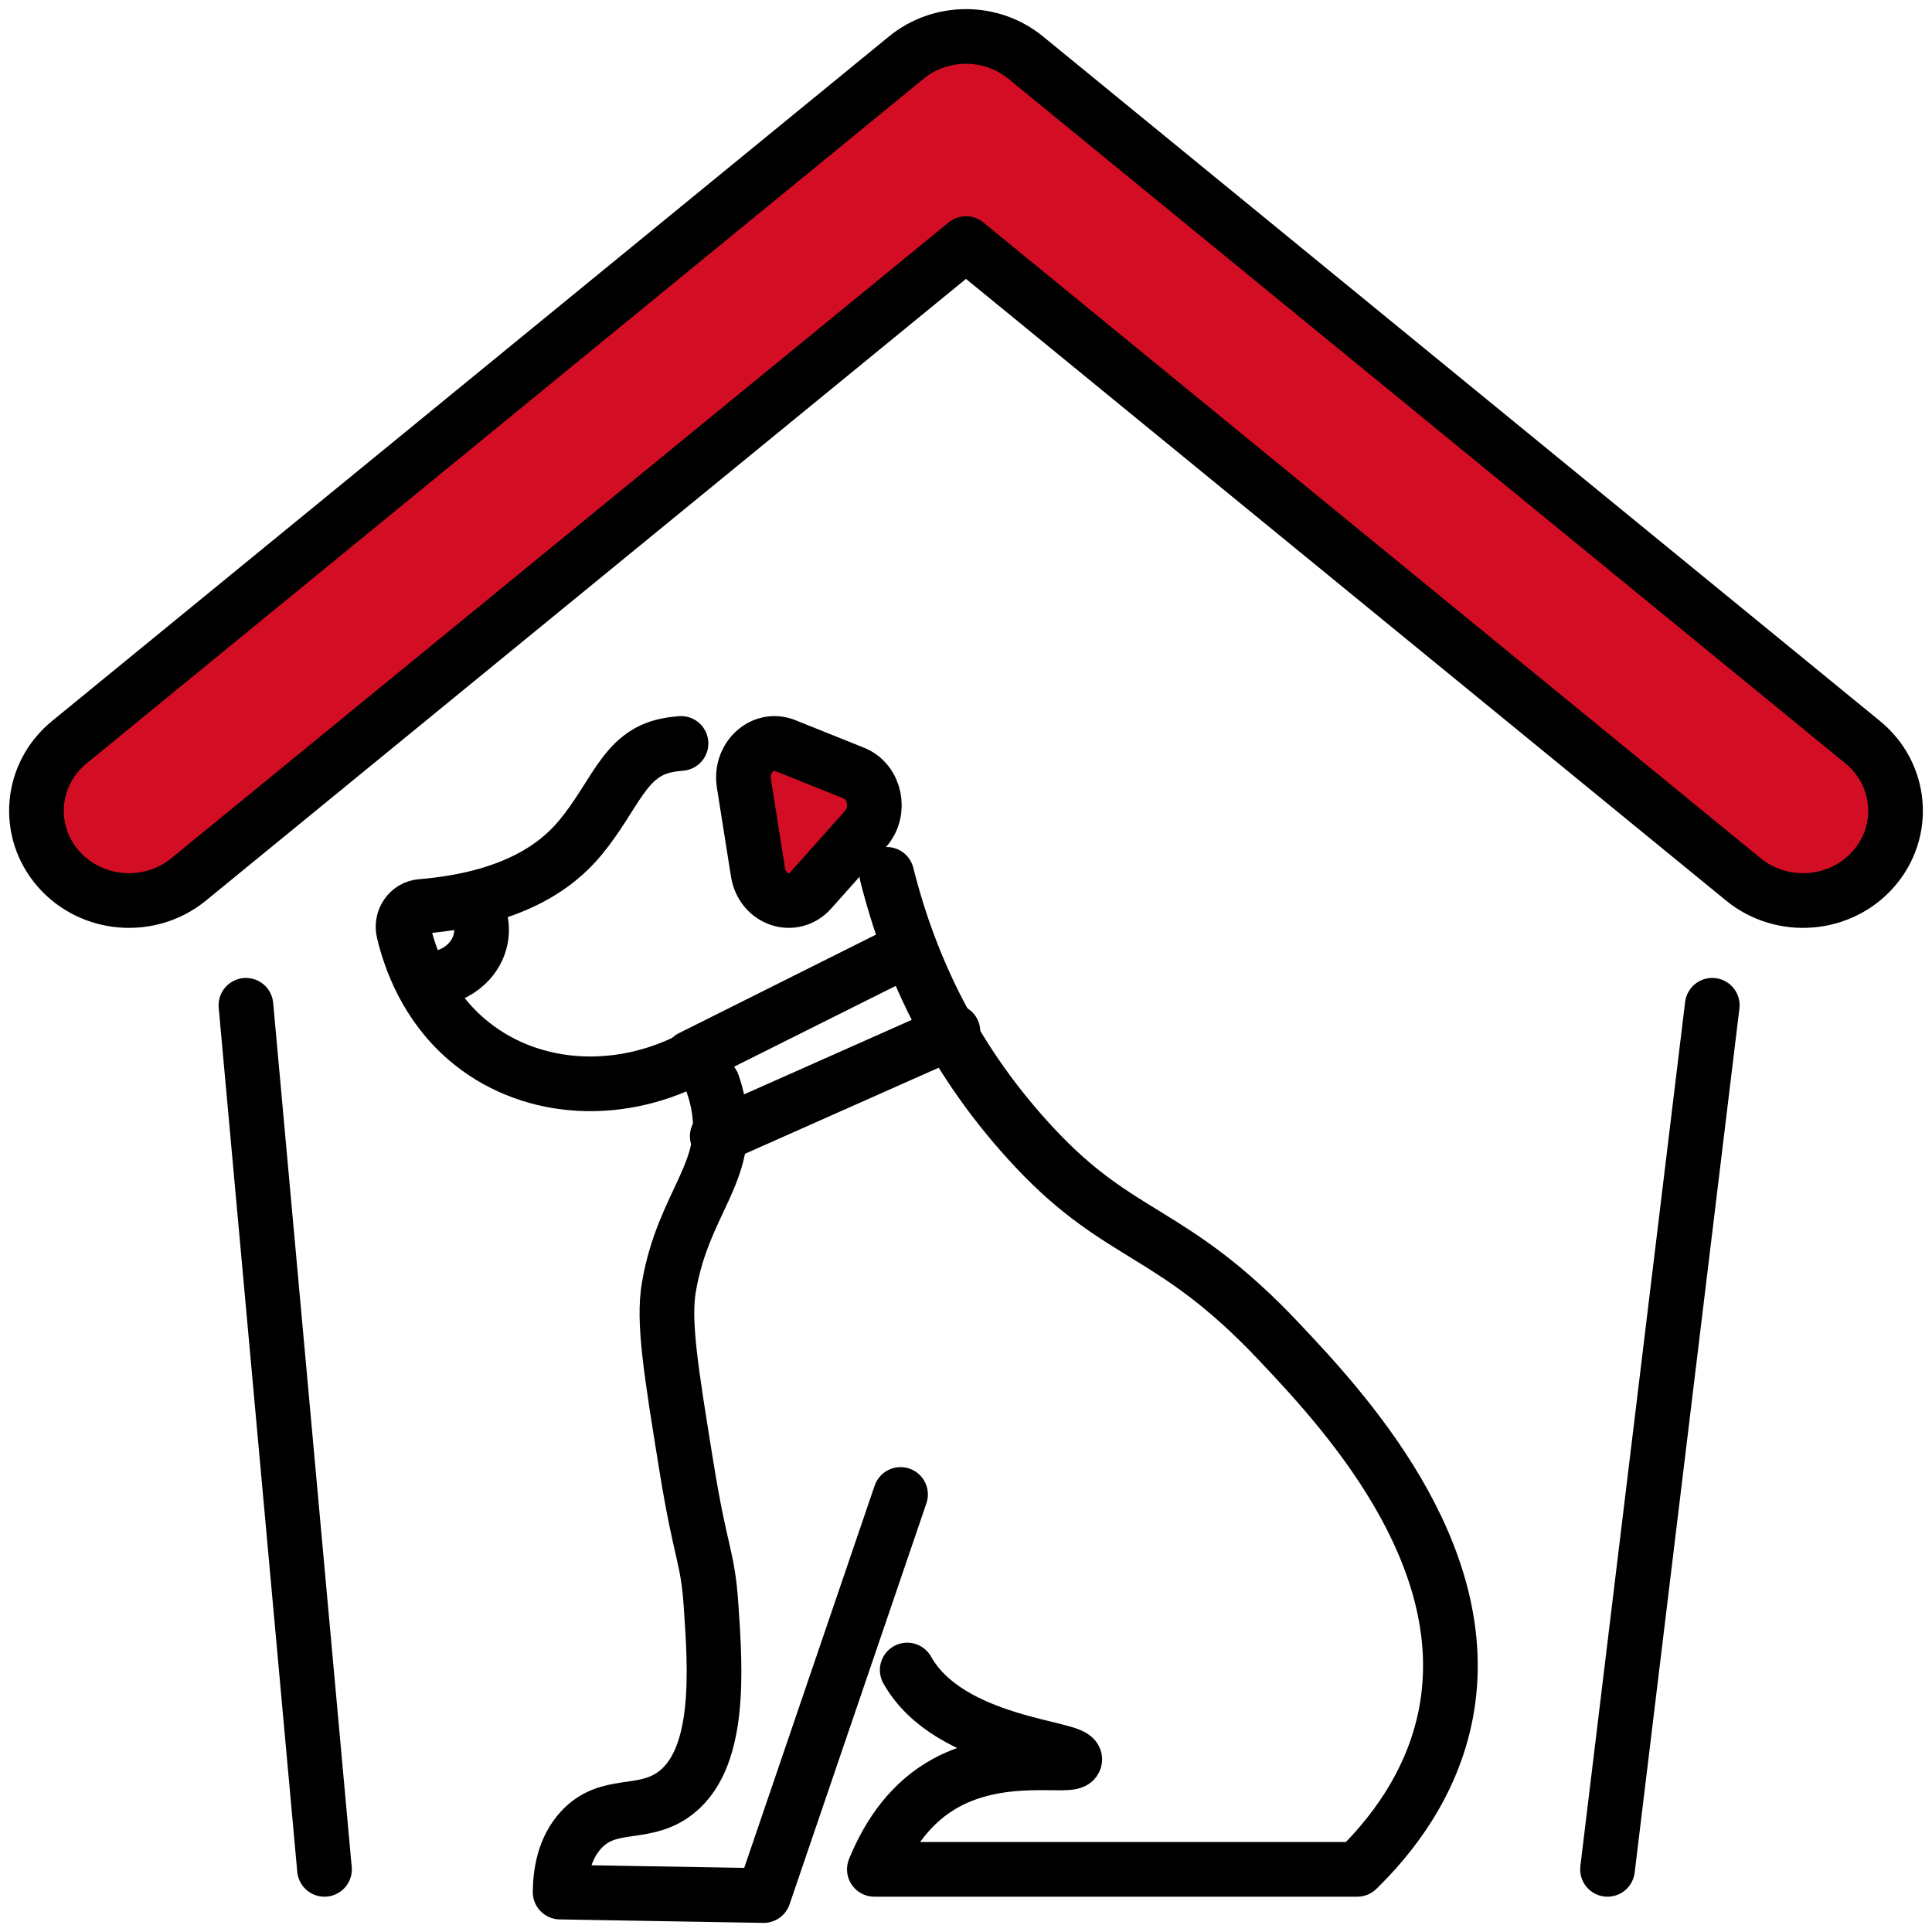 <svg width="106" height="106" viewBox="0 0 106 106" fill="none" xmlns="http://www.w3.org/2000/svg">
<path d="M37.364 40.789C37.121 40.807 36.862 40.839 36.583 40.896C34.245 41.365 33.788 43.602 31.84 45.961C30.533 47.542 28.098 49.318 23.101 49.734C22.442 49.789 21.987 50.445 22.144 51.112C22.516 52.691 23.414 55.147 25.613 57.033C28.88 59.83 33.708 60.249 37.916 58.109" stroke="black" stroke-width="3" stroke-linecap="round" stroke-linejoin="round"/>
<path d="M49.775 91.626C52.091 95.746 59.089 95.849 58.966 96.549C58.871 97.1 54.872 95.987 51.577 98.007C49.689 99.163 48.615 100.99 47.972 102.563H74.466C76.219 100.852 78.576 97.978 79.333 93.996C81.022 85.106 73.512 77.149 70.142 73.58C64.318 67.41 61.532 68.043 56.804 63.008C52.453 58.373 49.972 53.232 48.653 47.972" stroke="black" stroke-width="3" stroke-linecap="round" stroke-linejoin="round"/>
<path d="M39.101 59.465C39.22 59.802 39.32 60.167 39.396 60.553C40.124 64.314 37.502 65.931 36.7 70.608C36.374 72.506 36.803 75.162 37.663 80.473C38.452 85.354 38.822 85.321 39.011 88.063C39.259 91.653 39.605 96.656 36.893 98.498C35.179 99.662 33.368 98.797 31.887 100.394C30.921 101.437 30.741 102.832 30.732 103.81C34.455 103.873 38.177 103.937 41.899 104C44.402 96.665 46.906 89.329 49.408 81.994" stroke="black" stroke-width="3" stroke-linecap="round" stroke-linejoin="round"/>
<path d="M49.408 52.282L37.916 58.028" stroke="black" stroke-width="3" stroke-linecap="round" stroke-linejoin="round"/>
<path d="M39.352 62.338L52.282 56.592" stroke="black" stroke-width="3" stroke-linecap="round" stroke-linejoin="round"/>
<path d="M25.845 49.408C26.211 49.857 26.423 50.413 26.423 51.012C26.423 52.483 25.145 53.682 23.549 53.718" stroke="black" stroke-width="3" stroke-linecap="round" stroke-linejoin="round"/>
<path d="M43.086 40.907L46.852 42.419C48.014 42.886 48.35 44.511 47.486 45.481L44.49 48.843C43.518 49.935 41.825 49.359 41.587 47.856L40.815 42.981C40.591 41.563 41.851 40.411 43.084 40.905L43.086 40.907Z" fill="#D30D23" stroke="black" stroke-width="3" stroke-linecap="round" stroke-linejoin="round"/>
<path d="M17.803 102.563L13.493 55.155" stroke="black" stroke-width="3" stroke-linecap="round" stroke-linejoin="round"/>
<path d="M93.944 55.155L88.197 102.563" stroke="black" stroke-width="3" stroke-linecap="round" stroke-linejoin="round"/>
<path d="M3.196 47.658C1.389 45.58 1.66 42.472 3.805 40.72L49.726 3.159C51.617 1.614 54.382 1.614 56.273 3.159L102.196 40.72C104.339 42.472 104.612 45.58 102.805 47.658C100.998 49.737 97.794 50.002 95.651 48.249L52.999 13.364L10.35 48.249C8.206 50.002 5.003 49.737 3.196 47.658Z" fill="#D30D23" stroke="black" stroke-width="3" stroke-linecap="round" stroke-linejoin="round"/>
</svg>
